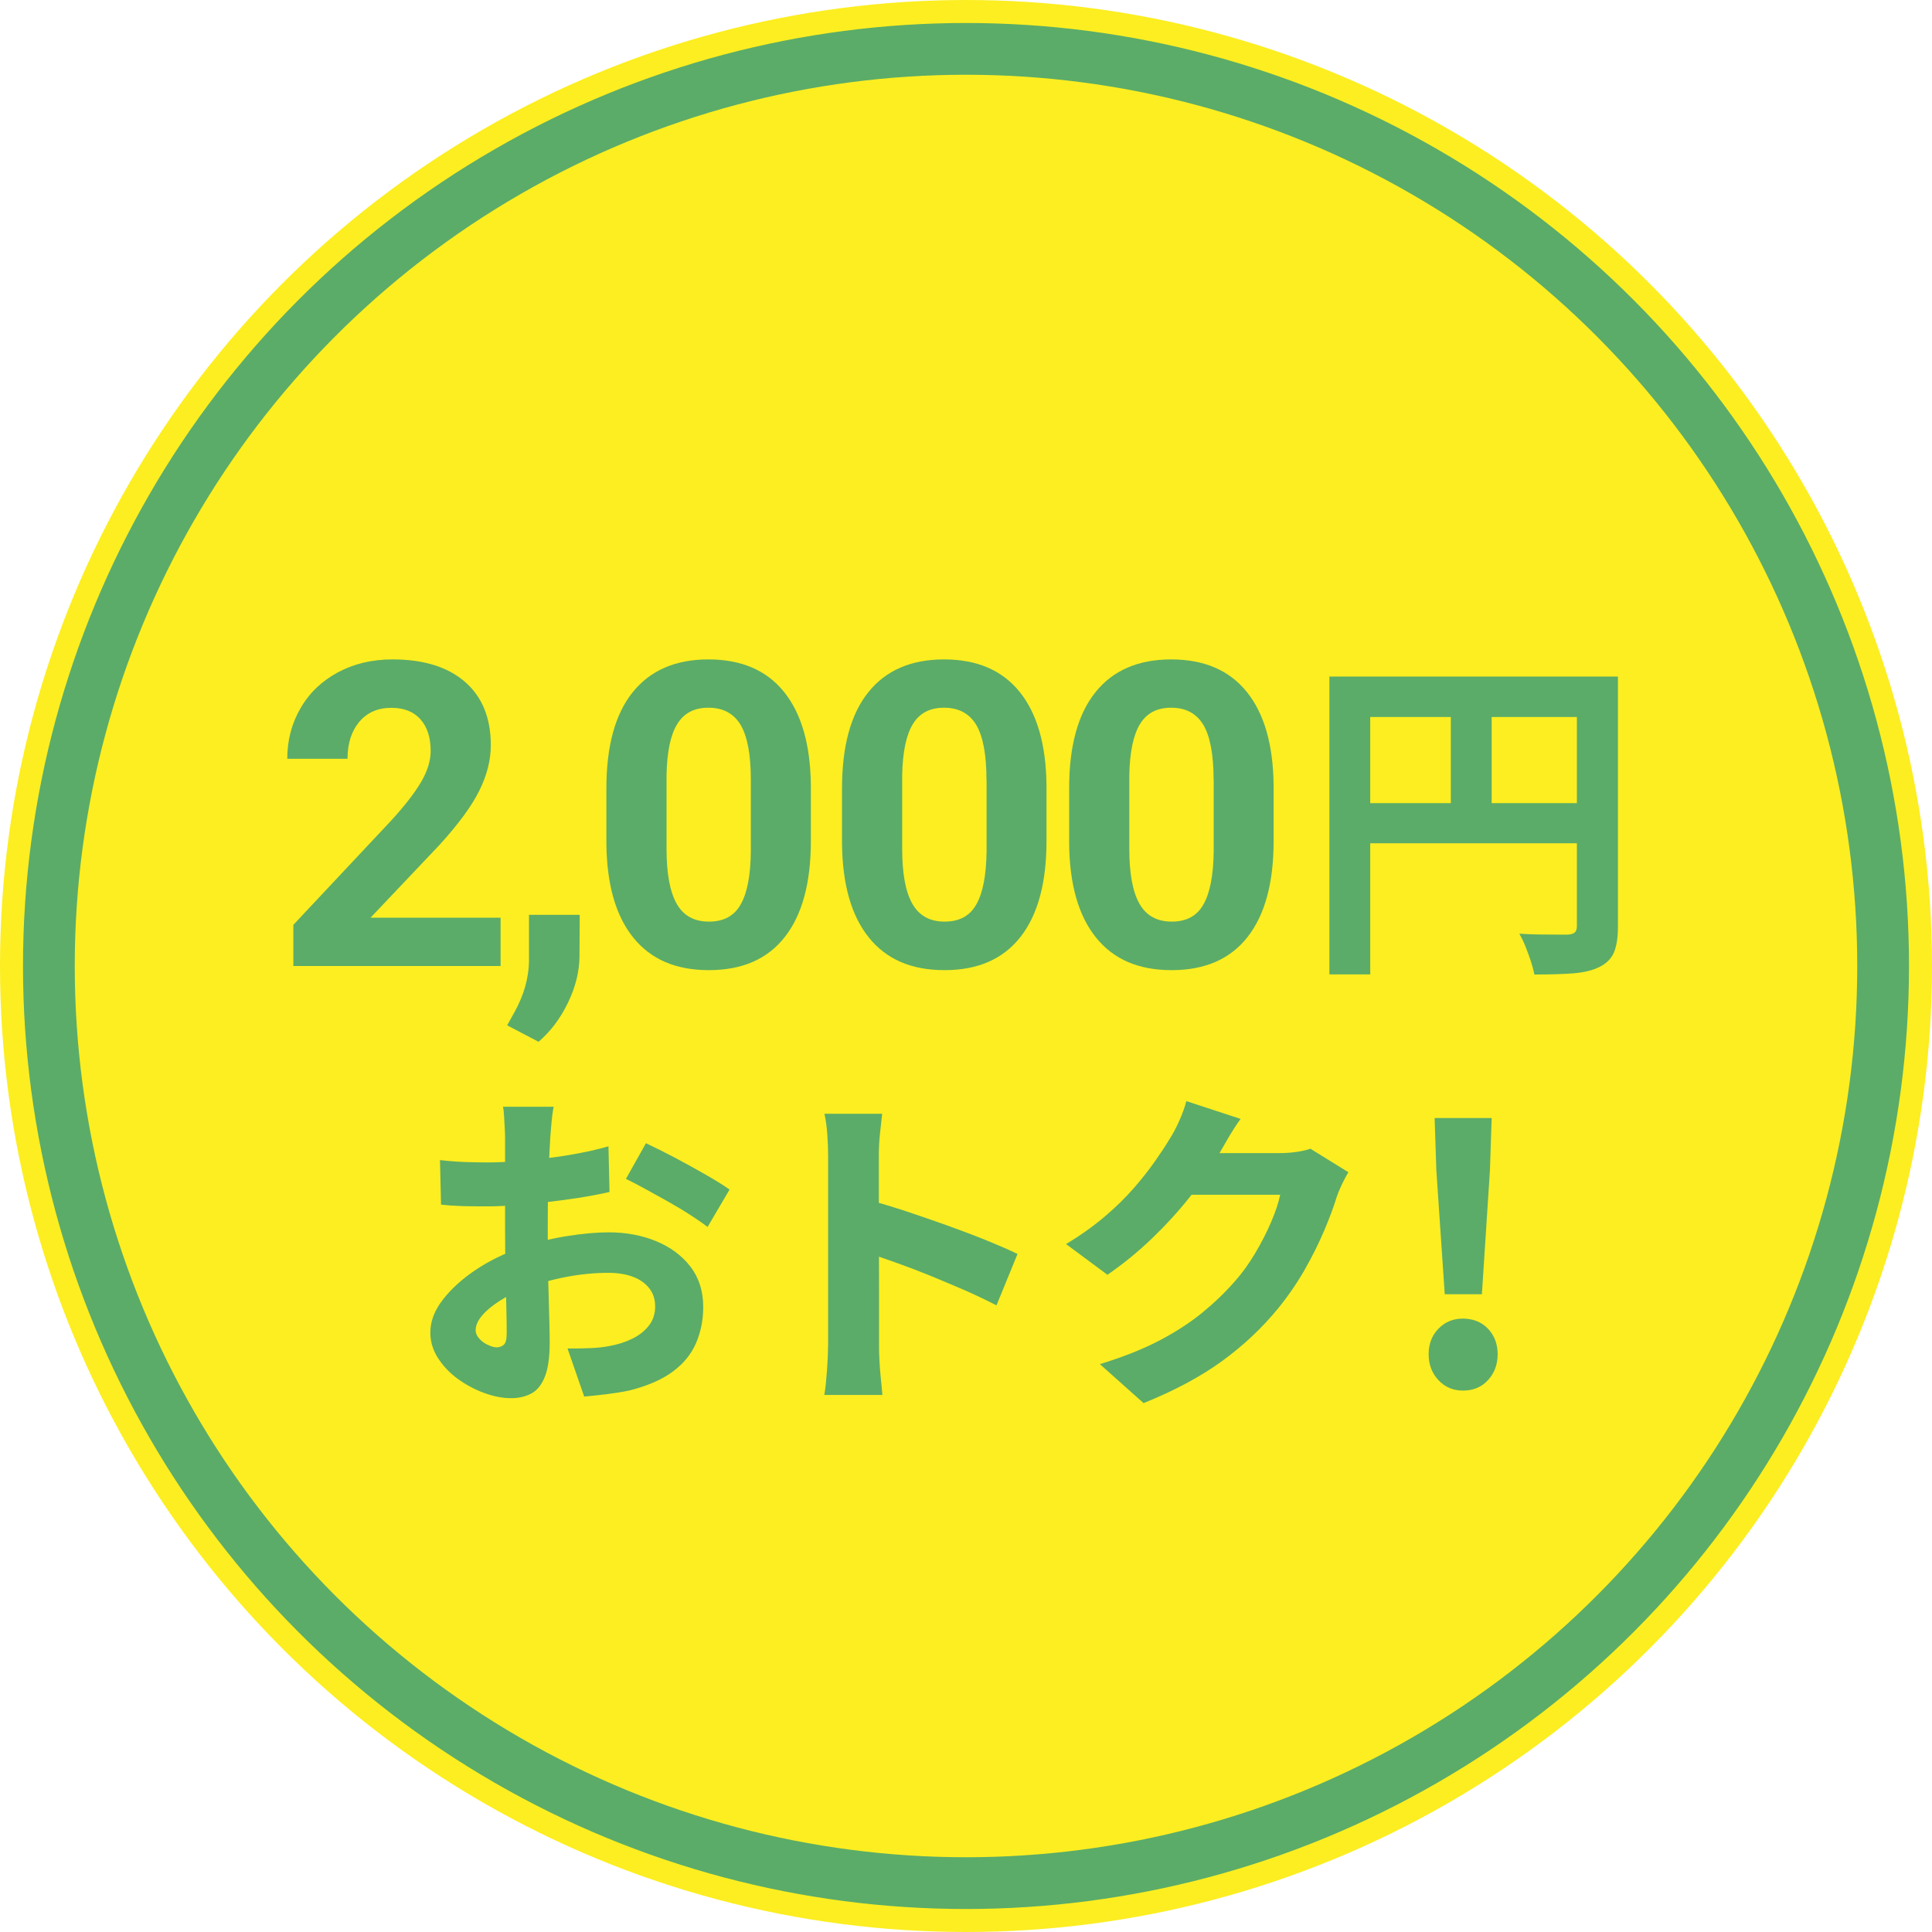 <?xml version="1.0" encoding="UTF-8"?>
<svg id="_レイヤー_2" data-name="レイヤー 2" xmlns="http://www.w3.org/2000/svg" viewBox="0 0 168 168">
  <defs>
    <style>
      .cls-1 {
        stroke: #fcee21;
        stroke-miterlimit: 10;
        stroke-width: 2px;
      }

      .cls-1, .cls-2 {
        fill: #5bac68;
      }

      .cls-3 {
        fill: #fcee21;
      }
    </style>
  </defs>
  <g id="_画像" data-name="画像">
    <g>
      <circle class="cls-1" cx="84" cy="84" r="83"/>
      <circle class="cls-3" cx="84" cy="84" r="77.5"/>
      <g>
        <path class="cls-2" d="M48.14,96.27c-.04.17-.08.43-.12.75-.04.33-.07.67-.1,1.02-.03.35-.05.65-.07.9-.04.62-.07,1.25-.1,1.88-.03.64-.05,1.29-.07,1.96s-.03,1.33-.04,2c-.01.67-.01,1.33-.01,1.99,0,.79,0,1.68.01,2.65,0,.98.03,1.95.06,2.92s.05,1.84.07,2.62.03,1.38.03,1.78c0,1.28-.14,2.27-.42,2.97-.28.71-.67,1.19-1.17,1.46-.5.27-1.09.41-1.77.41-.73,0-1.51-.15-2.33-.45-.82-.3-1.59-.71-2.29-1.22-.71-.51-1.28-1.12-1.73-1.81-.45-.7-.67-1.44-.67-2.23,0-.97.36-1.92,1.09-2.86.73-.94,1.68-1.8,2.87-2.6,1.19-.79,2.48-1.42,3.87-1.89,1.29-.46,2.63-.81,4.02-1.03,1.38-.22,2.6-.33,3.67-.33,1.51,0,2.88.26,4.12.77,1.24.51,2.23,1.25,2.97,2.2.74.96,1.12,2.13,1.12,3.52,0,1.12-.21,2.17-.62,3.13-.42.97-1.09,1.8-2.03,2.49-.94.7-2.21,1.25-3.81,1.65-.68.14-1.34.24-1.99.32-.65.08-1.28.14-1.9.2l-1.45-4.18c.66,0,1.29,0,1.91-.03.62-.02,1.17-.08,1.65-.17.77-.13,1.46-.35,2.07-.65.61-.3,1.09-.68,1.45-1.15.36-.46.54-1.02.54-1.65s-.17-1.15-.51-1.58c-.34-.44-.81-.77-1.41-1-.6-.23-1.32-.35-2.15-.35-1.2,0-2.43.12-3.68.36-1.26.24-2.45.58-3.57,1-.83.31-1.57.67-2.22,1.09-.65.42-1.16.84-1.52,1.28-.37.43-.55.86-.55,1.26,0,.19.06.38.19.57.13.18.29.34.48.48.19.14.4.24.61.32s.4.12.55.12c.23,0,.44-.07.61-.22.17-.14.26-.47.26-.97s0-1.21-.03-2.19c-.02-.98-.04-2.07-.07-3.29-.03-1.22-.04-2.42-.04-3.6v-7.95c0-.21-.01-.5-.03-.86-.02-.36-.04-.71-.06-1.06-.02-.35-.05-.61-.09-.78h4.41ZM38.28,100.88c.87.1,1.64.15,2.3.17s1.26.03,1.78.03c.75,0,1.59-.03,2.51-.1.92-.07,1.85-.16,2.8-.28.95-.12,1.88-.26,2.78-.44.91-.17,1.73-.37,2.46-.58l.09,3.97c-.83.19-1.73.36-2.68.51-.96.15-1.91.27-2.87.38-.96.11-1.87.19-2.73.26-.86.07-1.61.1-2.25.1-1.01,0-1.82,0-2.44-.03-.62-.02-1.18-.06-1.68-.12l-.09-3.89ZM56.17,99.41c.75.35,1.59.77,2.52,1.26.93.49,1.82.99,2.68,1.48.86.49,1.55.92,2.07,1.29l-1.91,3.25c-.35-.27-.83-.6-1.44-1-.61-.4-1.27-.79-1.97-1.19-.71-.4-1.39-.77-2.04-1.13s-1.21-.64-1.65-.86l1.74-3.1Z"/>
        <path class="cls-2" d="M72.01,117.1v-16.62c0-.54-.02-1.15-.07-1.83-.05-.68-.13-1.28-.25-1.8h5.02c-.06.52-.12,1.1-.19,1.73-.07.63-.1,1.26-.1,1.9v5.05c0,1.12,0,2.27.01,3.45,0,1.18.01,2.32.01,3.41v4.71c0,.27,0,.66.03,1.16s.06,1.03.12,1.58c.06.55.11,1.04.14,1.46h-5.05c.1-.58.17-1.28.23-2.09.06-.81.09-1.52.09-2.12ZM75.49,104.34c.97.25,2.05.58,3.25.97,1.2.4,2.42.82,3.65,1.26,1.24.45,2.39.88,3.47,1.32,1.07.44,1.95.82,2.62,1.15l-1.83,4.47c-.81-.42-1.71-.85-2.68-1.28-.98-.42-1.96-.84-2.96-1.25-1-.41-1.97-.78-2.92-1.12-.95-.34-1.82-.64-2.61-.91v-4.61Z"/>
        <path class="cls-2" d="M107.88,97.29c-.39.54-.76,1.12-1.12,1.74-.36.62-.62,1.08-.8,1.39-.68,1.2-1.51,2.43-2.51,3.68-1,1.26-2.1,2.46-3.31,3.62s-2.49,2.2-3.84,3.13l-3.6-2.67c1.28-.77,2.4-1.57,3.36-2.39.97-.82,1.8-1.64,2.51-2.45.71-.81,1.32-1.59,1.84-2.33.52-.74.97-1.42,1.33-2.02.25-.39.52-.89.8-1.52.28-.63.49-1.2.62-1.72l4.7,1.54ZM117.25,101.93c-.17.29-.36.63-.55,1.03-.19.4-.36.8-.49,1.2-.25.81-.6,1.76-1.06,2.84s-1.01,2.2-1.67,3.36c-.66,1.16-1.43,2.29-2.32,3.39-1.39,1.7-3.01,3.23-4.86,4.58-1.85,1.35-4.13,2.58-6.86,3.68l-3.8-3.39c2.03-.62,3.76-1.31,5.19-2.06s2.67-1.56,3.71-2.41c1.04-.85,1.98-1.75,2.81-2.7.64-.71,1.23-1.53,1.78-2.45.55-.92,1.02-1.84,1.41-2.75.39-.92.65-1.71.78-2.36h-9.51l1.45-3.62h8c.48,0,.97-.03,1.46-.1.49-.07.9-.16,1.23-.28l3.28,2.03Z"/>
        <path class="cls-2" d="M127.21,120.92c-.85,0-1.56-.3-2.13-.91s-.85-1.36-.85-2.25.28-1.63.85-2.22,1.28-.88,2.13-.88,1.62.29,2.18.88.84,1.33.84,2.22-.28,1.64-.84,2.25-1.28.91-2.18.91ZM125.63,112.54l-.73-10.78-.15-4.54h4.96l-.15,4.54-.7,10.78h-3.23Z"/>
      </g>
      <g>
        <path class="cls-2" d="M43.54,84h-18.03v-3.58l8.51-9.07c1.17-1.28,2.03-2.39,2.59-3.34.56-.95.84-1.86.84-2.71,0-1.17-.3-2.09-.89-2.75-.59-.67-1.43-1-2.53-1-1.18,0-2.11.41-2.79,1.22-.68.81-1.02,1.88-1.02,3.21h-5.24c0-1.6.38-3.07,1.15-4.39.76-1.33,1.84-2.36,3.24-3.12,1.4-.75,2.98-1.13,4.75-1.13,2.71,0,4.81.65,6.31,1.95,1.5,1.3,2.25,3.14,2.25,5.51,0,1.3-.34,2.63-1.01,3.97-.67,1.35-1.83,2.92-3.47,4.72l-5.98,6.31h11.31v4.21Z"/>
        <path class="cls-2" d="M46.83,90.59l-2.73-1.43.65-1.17c.81-1.47,1.22-2.93,1.25-4.39v-4.05h4.41l-.02,3.61c-.01,1.34-.35,2.69-1.01,4.05s-1.51,2.49-2.55,3.38Z"/>
        <path class="cls-2" d="M70.51,73.12c0,3.64-.75,6.42-2.26,8.35s-3.71,2.89-6.61,2.89-5.06-.95-6.58-2.84c-1.52-1.89-2.29-4.6-2.33-8.13v-4.84c0-3.67.76-6.46,2.29-8.36s3.72-2.85,6.58-2.85,5.06.94,6.58,2.83c1.52,1.89,2.29,4.59,2.33,8.12v4.84ZM65.29,67.8c0-2.18-.3-3.77-.89-4.77-.6-.99-1.53-1.49-2.79-1.49s-2.13.47-2.72,1.42-.89,2.43-.93,4.44v6.4c0,2.15.29,3.74.88,4.78.58,1.04,1.52,1.56,2.81,1.56s2.2-.5,2.76-1.5c.57-1,.86-2.53.88-4.59v-6.26Z"/>
        <path class="cls-2" d="M91,73.12c0,3.64-.75,6.42-2.26,8.35-1.51,1.93-3.71,2.89-6.61,2.89s-5.06-.95-6.58-2.84c-1.52-1.89-2.29-4.6-2.33-8.13v-4.84c0-3.67.76-6.46,2.29-8.36,1.52-1.9,3.72-2.85,6.58-2.85s5.06.94,6.58,2.83c1.52,1.89,2.29,4.59,2.33,8.12v4.84ZM85.78,67.8c0-2.18-.3-3.77-.89-4.77-.6-.99-1.53-1.49-2.79-1.49s-2.13.47-2.72,1.42c-.58.95-.89,2.43-.93,4.44v6.4c0,2.15.29,3.74.88,4.78s1.52,1.56,2.81,1.56,2.2-.5,2.76-1.5c.57-1,.86-2.53.89-4.59v-6.26Z"/>
        <path class="cls-2" d="M110.75,73.12c0,3.64-.75,6.42-2.26,8.35-1.51,1.93-3.71,2.89-6.61,2.89s-5.06-.95-6.58-2.84c-1.52-1.89-2.29-4.6-2.33-8.13v-4.84c0-3.67.76-6.46,2.29-8.36,1.52-1.9,3.72-2.85,6.58-2.85s5.06.94,6.58,2.83c1.52,1.89,2.29,4.59,2.33,8.12v4.84ZM105.53,67.8c0-2.18-.3-3.77-.89-4.77-.6-.99-1.53-1.49-2.79-1.49s-2.13.47-2.72,1.42c-.58.95-.89,2.43-.93,4.44v6.4c0,2.15.29,3.74.88,4.78s1.52,1.56,2.81,1.56,2.2-.5,2.76-1.5c.57-1,.86-2.53.89-4.59v-6.26Z"/>
        <path class="cls-2" d="M115.59,58.83h23.21v3.52h-19.65v22.38h-3.55v-25.9ZM117.51,69.84h21.34v3.49h-21.34v-3.49ZM126.16,60.75h3.55v10.83h-3.55v-10.83ZM137.11,58.83h3.58v21.76c0,.95-.12,1.69-.35,2.24-.24.54-.66.96-1.27,1.26s-1.38.48-2.29.55c-.92.07-2.04.1-3.36.1-.06-.34-.16-.72-.3-1.15-.14-.43-.3-.86-.47-1.29s-.36-.79-.53-1.11c.57.04,1.15.06,1.73.07.58.01,1.1.01,1.55.01h.95c.28-.02.47-.08.59-.19.12-.11.18-.29.18-.55v-21.7Z"/>
      </g>
    </g>
  </g>
</svg>